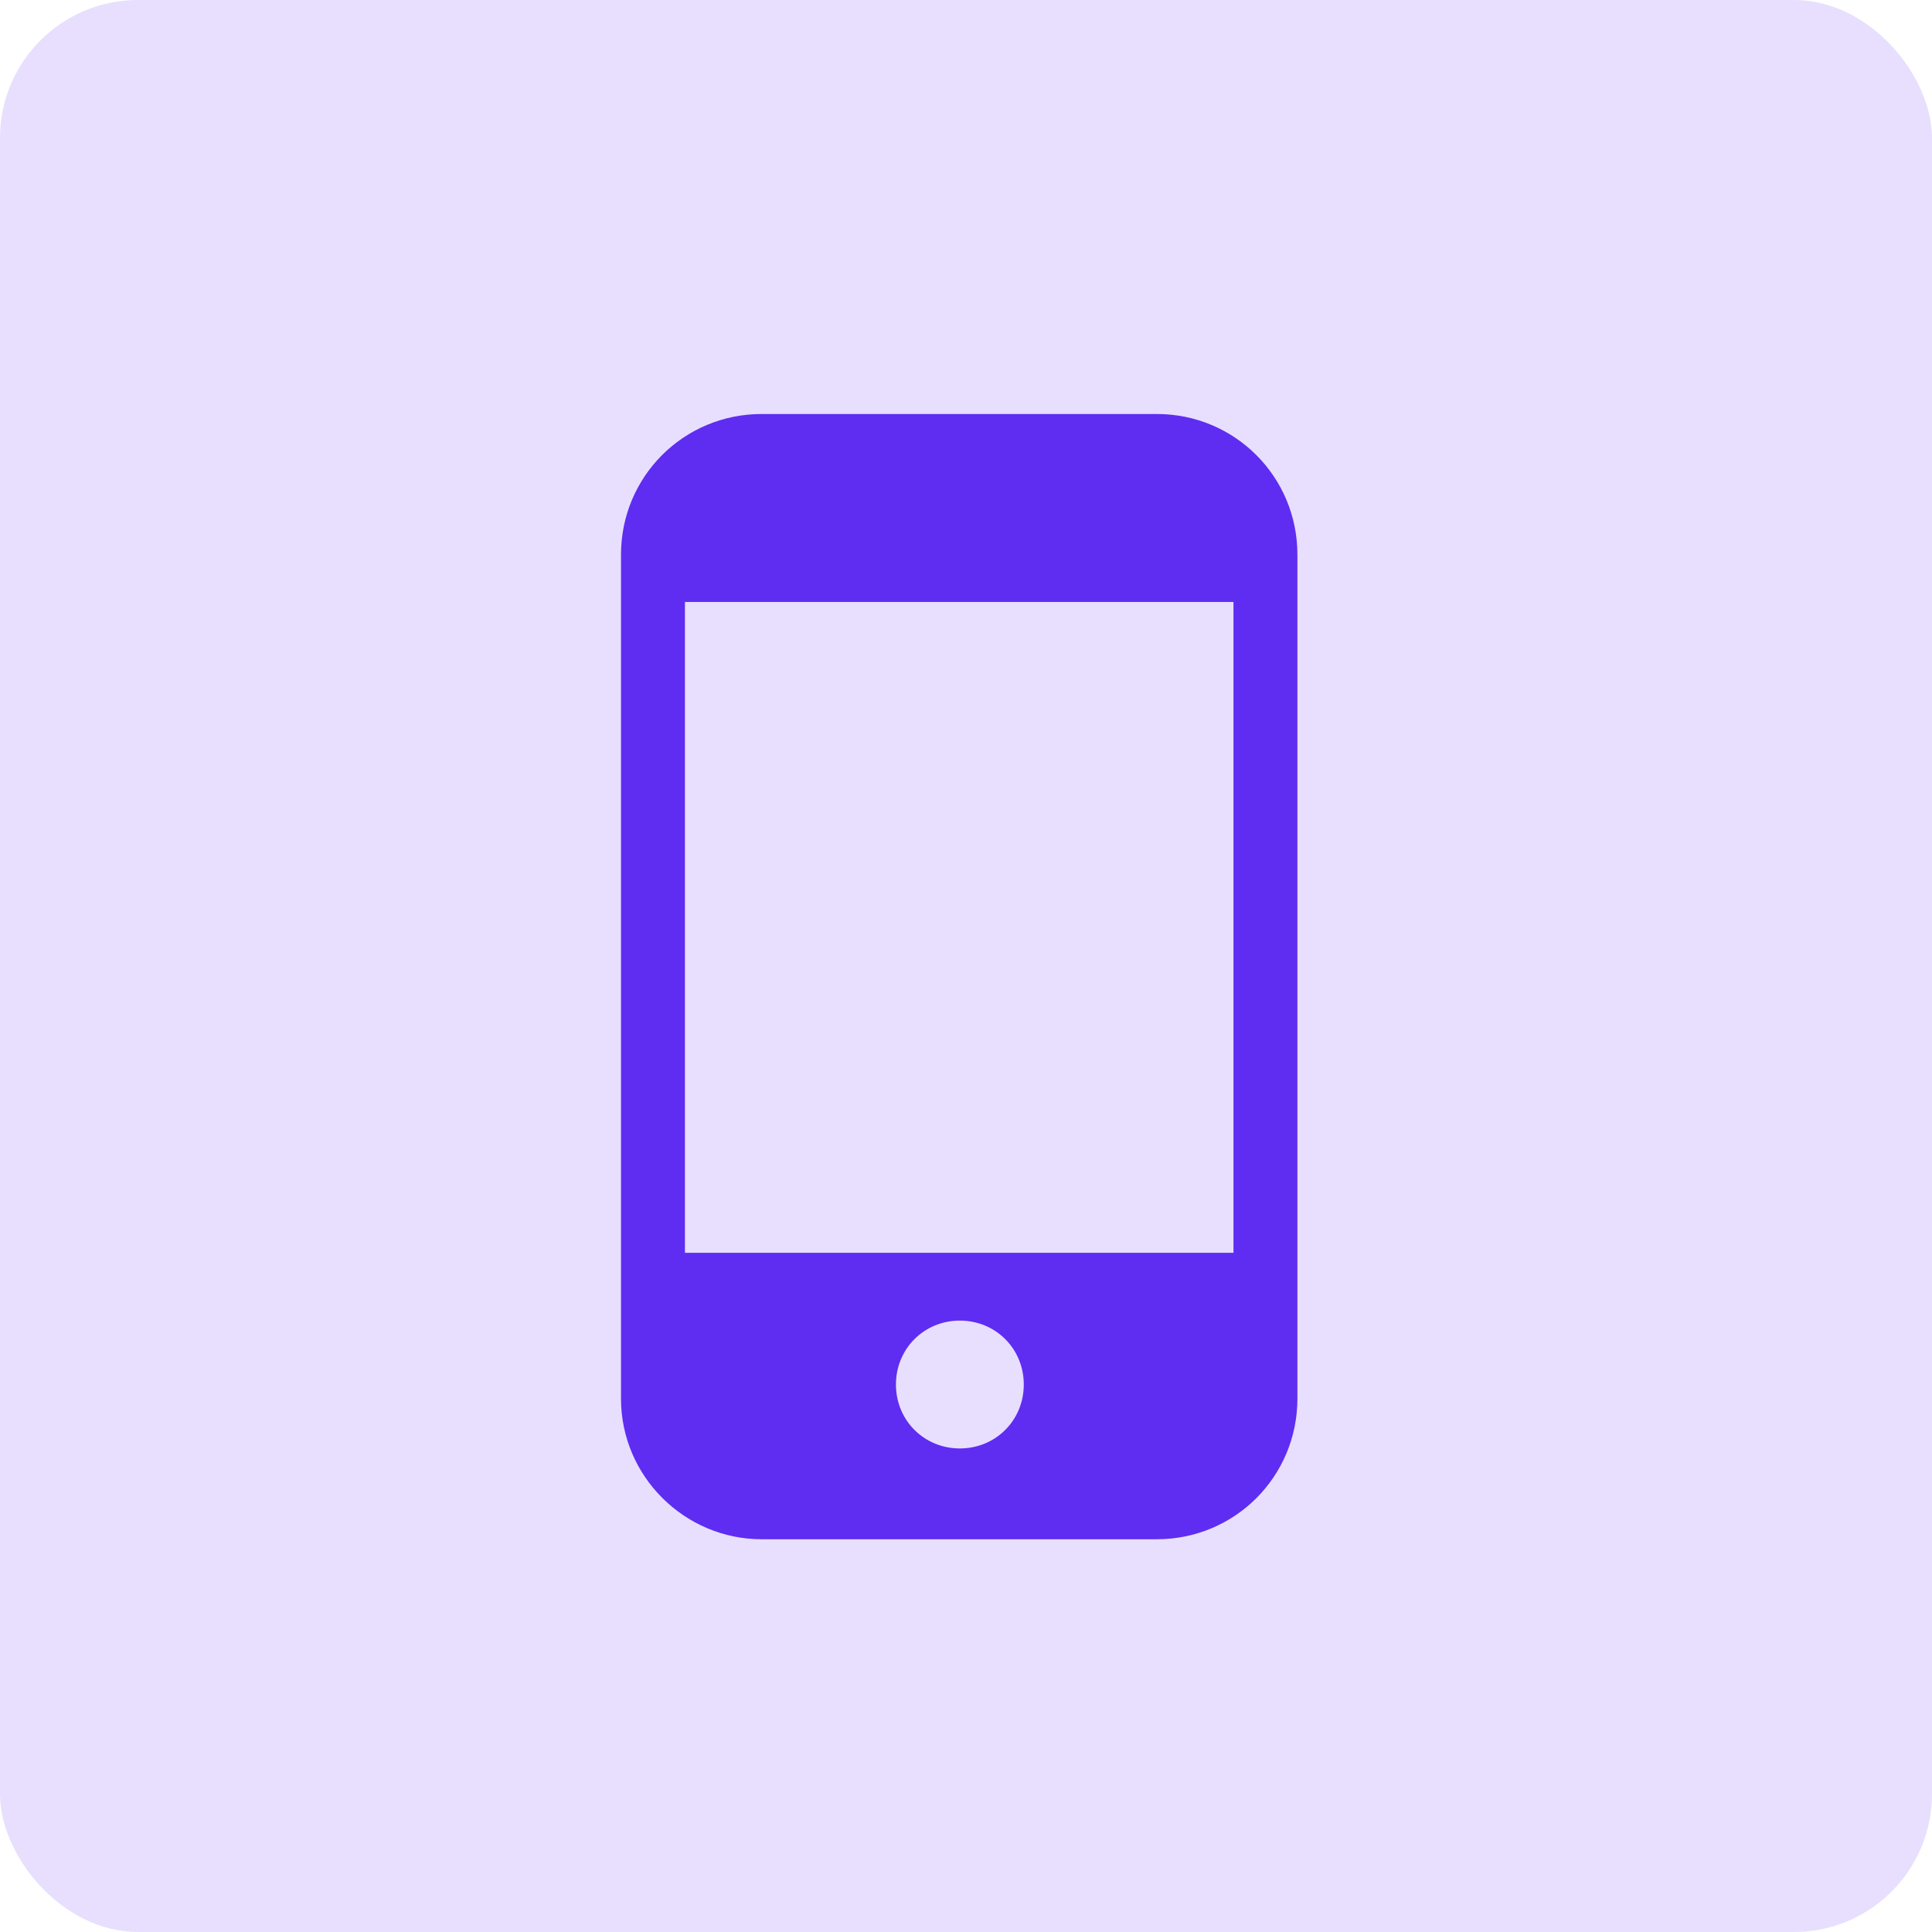 <svg xmlns="http://www.w3.org/2000/svg" width="56" height="56" viewBox="0 0 56 56" fill="none"><rect width="56" height="56" rx="4" fill="#5F2CF2" fill-opacity="0.15"></rect><path d="M33.53 12H22.077C19.816 12 18 13.816 18 16.077V40.539C18 42.8 19.853 44.616 22.077 44.616H33.53C35.79 44.616 37.606 42.8 37.606 40.539V16.077C37.606 13.816 35.79 12 33.53 12ZM27.822 41.984C26.784 41.984 25.969 41.169 25.969 40.131C25.969 39.093 26.784 38.278 27.822 38.278C28.86 38.278 29.675 39.093 29.675 40.131C29.675 41.169 28.86 41.984 27.822 41.984ZM35.753 36.314H19.853V17.448H35.753V36.314Z" fill="#5F2CF2"></path></svg>